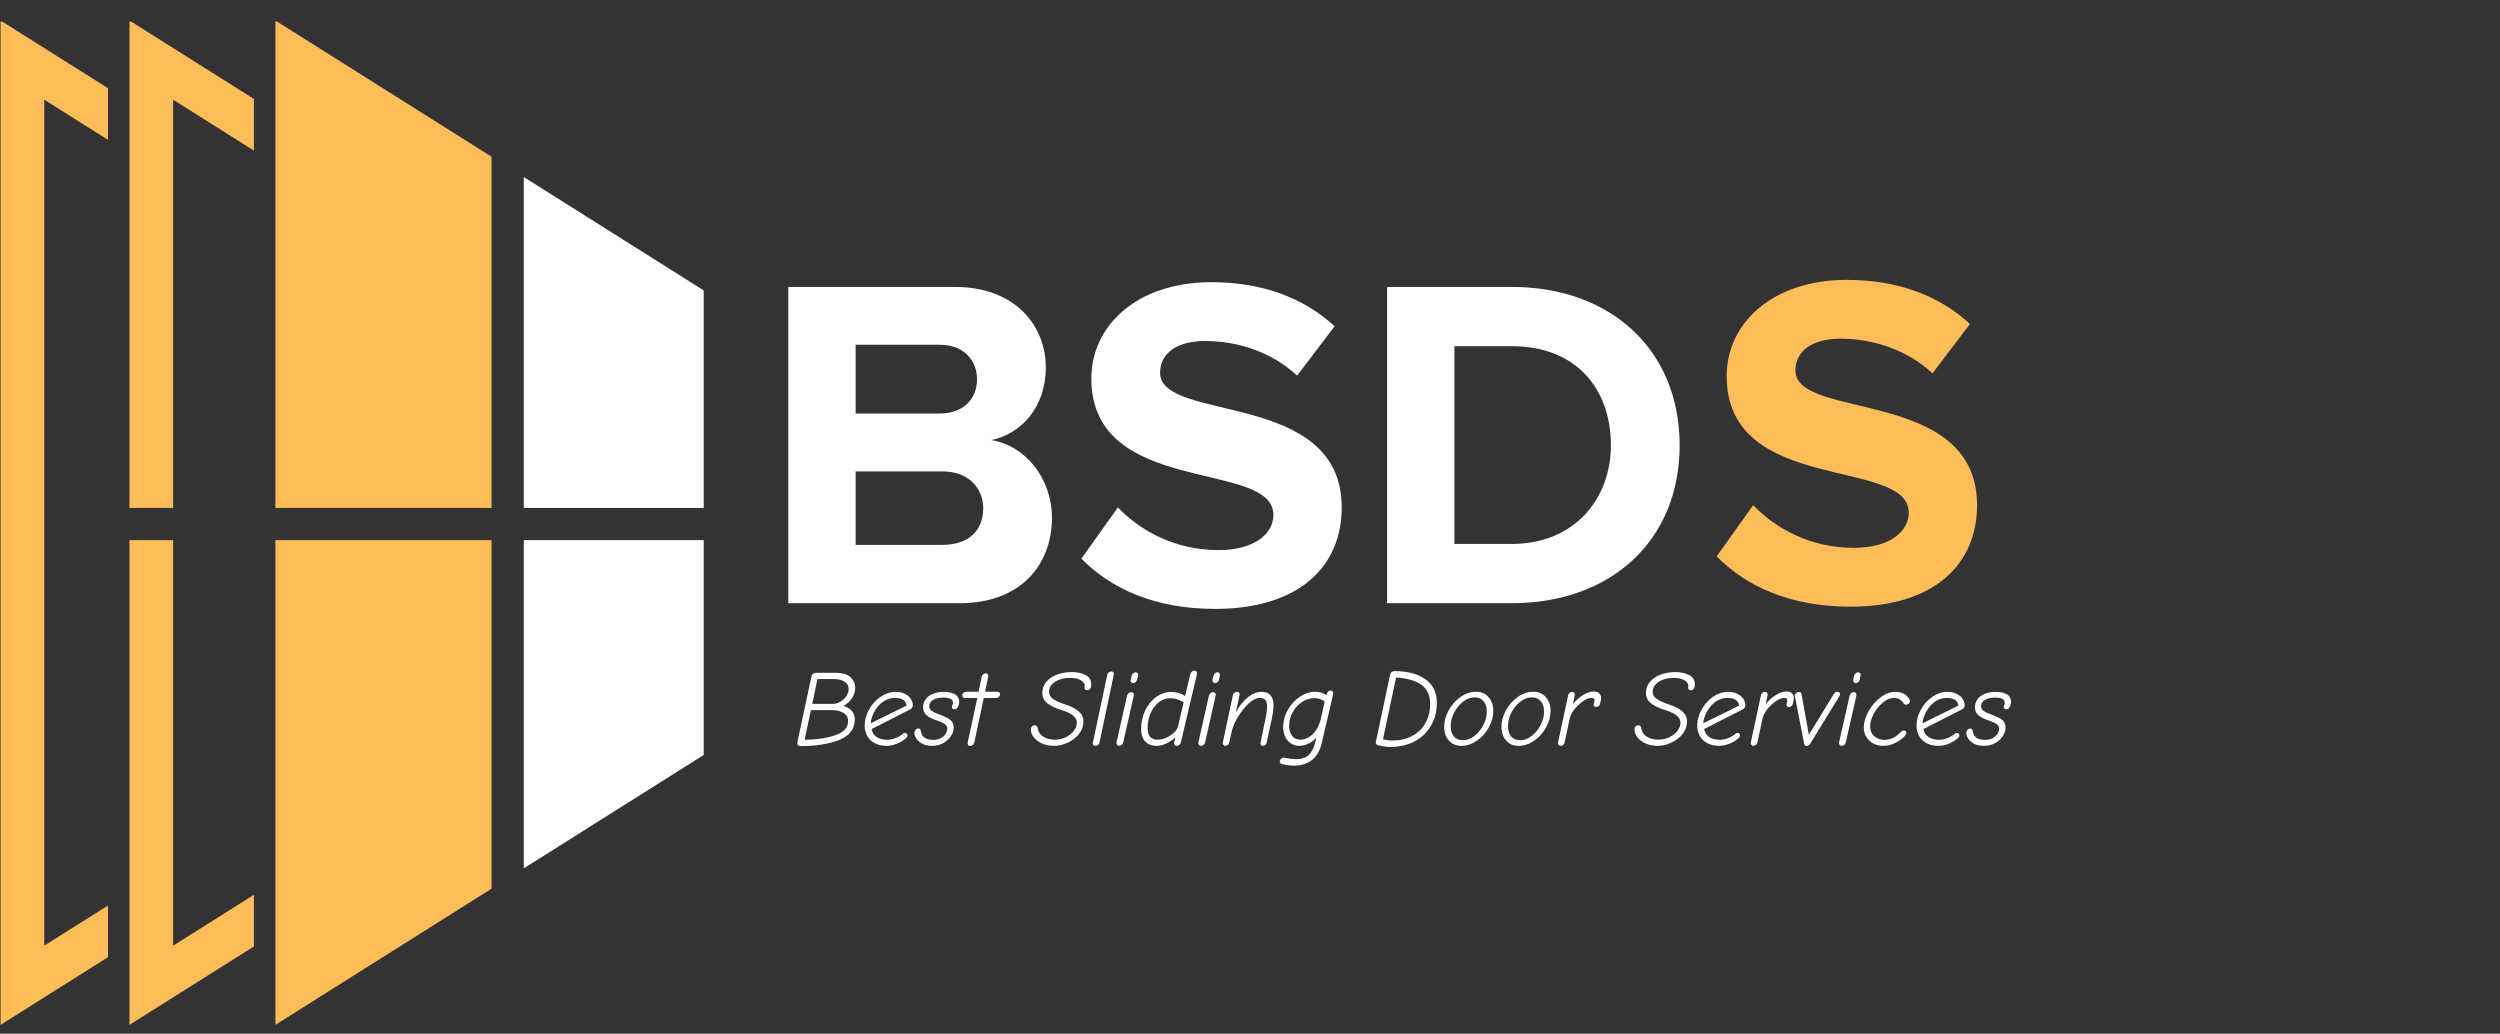 <svg width="104" height="43" viewBox="0 0 104 43" fill="none" xmlns="http://www.w3.org/2000/svg">
<rect x="0" y="0" width="104" height="43" fill="#333333" stroke="none"/>
<g clip-path="url(#clip0_23_7)">
<path d="M4.492 37.67L1.841 39.34V4.148L4.492 5.818V3.669L0.024 0.854V42.634L4.492 39.819V37.67Z" fill="#FFBD59"/>
<path d="M7.203 21.129V4.148L10.563 6.265V4.116L5.386 0.854V21.129H7.203Z" fill="#FFBD59"/>
<path d="M7.203 22.47H5.386V42.634L10.563 39.372V37.223L7.203 39.34V22.47Z" fill="#FFBD59"/>
<path d="M21.79 21.129H29.274V12.081L21.79 7.365V21.129Z" fill="white"/>
<path d="M20.449 21.129V6.52L11.457 0.854V21.129H20.449Z" fill="#FFBD59"/>
<path d="M21.79 22.47V36.123L29.274 31.407V22.47H21.79Z" fill="white"/>
<path d="M20.449 22.47H11.457V42.634L20.449 36.968V22.47Z" fill="#FFBD59"/>
</g>
<path d="M39.934 25.093H32.793V11.936H39.717C42.222 11.936 43.505 13.534 43.505 15.289C43.505 16.946 42.479 18.051 41.236 18.308C42.637 18.524 43.761 19.886 43.761 21.543C43.761 23.515 42.439 25.093 39.934 25.093ZM39.105 17.203C40.052 17.203 40.644 16.611 40.644 15.783C40.644 14.954 40.052 14.342 39.105 14.342H35.594V17.203H39.105ZM39.204 22.667C40.269 22.667 40.901 22.095 40.901 21.148C40.901 20.32 40.309 19.61 39.204 19.61H35.594V22.667H39.204ZM50.549 25.33C48.024 25.33 46.209 24.482 44.986 23.239L46.505 21.109C47.432 22.075 48.872 22.884 50.687 22.884C52.225 22.884 52.975 22.174 52.975 21.424C52.975 19.097 45.4 20.694 45.4 15.743C45.4 13.553 47.294 11.739 50.391 11.739C52.482 11.739 54.218 12.37 55.52 13.573L53.961 15.625C52.896 14.638 51.476 14.185 50.134 14.185C48.931 14.185 48.26 14.717 48.26 15.506C48.26 17.597 55.816 16.197 55.816 21.109C55.816 23.515 54.099 25.33 50.549 25.33ZM62.89 25.093H57.702V11.936H62.89C67.013 11.936 69.873 14.559 69.873 18.524C69.873 22.489 67.013 25.093 62.89 25.093ZM62.89 22.628C65.494 22.628 67.013 20.754 67.013 18.524C67.013 16.197 65.592 14.402 62.89 14.402H60.503V22.628H62.89Z" fill="white"/>
<path d="M33.297 31.036C33.213 31.036 33.171 30.995 33.171 30.915C33.171 30.89 33.172 30.871 33.175 30.856L33.756 28.142C33.765 28.095 33.786 28.057 33.819 28.03C33.855 28.003 33.895 27.989 33.941 27.989H34.737C35.052 27.989 35.271 28.054 35.394 28.183C35.517 28.309 35.578 28.451 35.578 28.61C35.578 28.758 35.533 28.901 35.444 29.043C35.353 29.18 35.236 29.287 35.093 29.362C35.252 29.416 35.368 29.489 35.444 29.582C35.522 29.675 35.56 29.79 35.56 29.924C35.56 30.32 35.347 30.605 34.922 30.779C34.498 30.951 33.957 31.036 33.297 31.036ZM34.656 29.281C34.761 29.281 34.863 29.251 34.962 29.191C35.064 29.128 35.147 29.049 35.209 28.953C35.273 28.857 35.304 28.761 35.304 28.665C35.304 28.535 35.25 28.435 35.142 28.363C35.037 28.288 34.883 28.25 34.678 28.25H34.004L33.792 29.281H34.656ZM33.472 30.775C33.95 30.772 34.37 30.71 34.733 30.59C35.099 30.471 35.282 30.273 35.282 29.997C35.282 29.849 35.217 29.737 35.088 29.659C34.962 29.581 34.813 29.542 34.642 29.542H33.733L33.472 30.775ZM36.888 31.027C36.696 31.027 36.531 30.991 36.393 30.919C36.255 30.844 36.15 30.744 36.078 30.617C36.006 30.488 35.97 30.345 35.97 30.186C35.97 29.96 36.03 29.74 36.15 29.524C36.27 29.305 36.429 29.127 36.627 28.988C36.825 28.851 37.034 28.782 37.253 28.782C37.415 28.782 37.55 28.811 37.658 28.872C37.766 28.928 37.845 28.999 37.896 29.083C37.947 29.167 37.973 29.248 37.973 29.326C37.973 29.377 37.962 29.418 37.941 29.448C37.923 29.474 37.889 29.5 37.838 29.524L36.258 30.329C36.285 30.474 36.357 30.584 36.474 30.663C36.594 30.738 36.74 30.775 36.911 30.775C37.019 30.775 37.133 30.753 37.253 30.707C37.376 30.66 37.476 30.599 37.554 30.527C37.578 30.503 37.61 30.491 37.649 30.491C37.682 30.491 37.707 30.5 37.725 30.518C37.743 30.534 37.752 30.556 37.752 30.586C37.752 30.631 37.733 30.67 37.694 30.703C37.595 30.796 37.469 30.874 37.316 30.937C37.166 30.997 37.023 31.027 36.888 31.027ZM37.712 29.353C37.685 29.14 37.523 29.034 37.226 29.034C37.082 29.034 36.947 29.068 36.821 29.137C36.698 29.206 36.588 29.302 36.492 29.425C36.417 29.521 36.354 29.632 36.303 29.758C36.252 29.884 36.227 29.994 36.227 30.087L37.712 29.353ZM38.787 31.027C38.622 31.027 38.483 30.998 38.369 30.942C38.258 30.881 38.175 30.809 38.121 30.726C38.067 30.639 38.04 30.558 38.04 30.483C38.04 30.438 38.057 30.397 38.09 30.361C38.123 30.325 38.16 30.307 38.202 30.307C38.262 30.307 38.297 30.337 38.306 30.397C38.321 30.526 38.372 30.622 38.459 30.685C38.546 30.748 38.672 30.779 38.837 30.779C38.936 30.779 39.029 30.759 39.116 30.716C39.206 30.672 39.276 30.613 39.327 30.541C39.381 30.466 39.408 30.388 39.408 30.307C39.408 30.238 39.377 30.18 39.314 30.131C39.251 30.081 39.135 30.026 38.967 29.97C38.769 29.904 38.625 29.828 38.535 29.744C38.445 29.66 38.4 29.551 38.4 29.416C38.4 29.299 38.435 29.192 38.504 29.096C38.573 28.997 38.672 28.921 38.801 28.867C38.93 28.81 39.08 28.782 39.251 28.782C39.467 28.782 39.629 28.817 39.737 28.89C39.848 28.959 39.903 29.058 39.903 29.186C39.903 29.265 39.885 29.338 39.849 29.407C39.816 29.473 39.77 29.506 39.71 29.506C39.677 29.506 39.65 29.497 39.629 29.479C39.608 29.461 39.597 29.439 39.597 29.412C39.597 29.393 39.605 29.368 39.62 29.335C39.635 29.302 39.642 29.267 39.642 29.232C39.642 29.09 39.51 29.02 39.246 29.02C39.066 29.02 38.922 29.053 38.814 29.119C38.709 29.185 38.657 29.269 38.657 29.371C38.657 29.452 38.69 29.518 38.756 29.569C38.822 29.62 38.936 29.674 39.098 29.731C39.311 29.809 39.459 29.884 39.543 29.956C39.63 30.028 39.674 30.13 39.674 30.262C39.674 30.394 39.632 30.52 39.548 30.64C39.467 30.757 39.357 30.852 39.219 30.924C39.084 30.992 38.94 31.027 38.787 31.027ZM40.362 31.032C40.32 31.032 40.29 31.018 40.272 30.991C40.254 30.964 40.248 30.933 40.254 30.896L40.655 29.038H40.137C40.107 29.038 40.082 29.029 40.061 29.011C40.04 28.99 40.029 28.963 40.029 28.93C40.029 28.885 40.046 28.849 40.079 28.822C40.115 28.792 40.157 28.777 40.205 28.777H40.709L40.839 28.151C40.845 28.116 40.865 28.084 40.898 28.057C40.934 28.027 40.97 28.012 41.006 28.012C41.048 28.012 41.078 28.027 41.096 28.057C41.114 28.087 41.118 28.119 41.109 28.151L40.979 28.777H41.496C41.529 28.777 41.555 28.788 41.573 28.808C41.594 28.826 41.604 28.852 41.604 28.885C41.604 28.924 41.586 28.96 41.55 28.993C41.517 29.023 41.48 29.038 41.438 29.038H40.925L40.529 30.901C40.52 30.937 40.497 30.968 40.461 30.995C40.428 31.02 40.395 31.032 40.362 31.032ZM43.838 31.027C43.67 31.027 43.513 30.997 43.366 30.937C43.219 30.874 43.102 30.79 43.015 30.685C42.928 30.58 42.884 30.466 42.884 30.343C42.884 30.292 42.899 30.252 42.929 30.221C42.959 30.189 42.998 30.172 43.046 30.172C43.085 30.172 43.114 30.184 43.132 30.208C43.153 30.229 43.166 30.265 43.172 30.316C43.193 30.454 43.27 30.565 43.402 30.649C43.537 30.73 43.697 30.77 43.883 30.77C44.033 30.77 44.179 30.739 44.32 30.676C44.461 30.61 44.575 30.523 44.662 30.415C44.752 30.304 44.797 30.184 44.797 30.055C44.797 29.839 44.579 29.665 44.144 29.533C43.91 29.461 43.721 29.371 43.577 29.263C43.433 29.152 43.361 29.005 43.361 28.822C43.361 28.648 43.417 28.495 43.528 28.363C43.642 28.231 43.792 28.131 43.978 28.061C44.164 27.992 44.365 27.958 44.581 27.958C44.794 27.958 44.983 27.997 45.148 28.075C45.313 28.153 45.395 28.285 45.395 28.471C45.395 28.549 45.38 28.609 45.35 28.651C45.323 28.693 45.283 28.714 45.229 28.714C45.196 28.714 45.169 28.705 45.148 28.687C45.127 28.669 45.116 28.646 45.116 28.619C45.116 28.605 45.118 28.59 45.121 28.575C45.124 28.559 45.125 28.544 45.125 28.529C45.125 28.439 45.071 28.363 44.963 28.3C44.858 28.234 44.71 28.201 44.518 28.201C44.359 28.201 44.212 28.225 44.077 28.273C43.945 28.321 43.838 28.389 43.757 28.476C43.679 28.562 43.64 28.663 43.64 28.777C43.64 28.891 43.691 28.987 43.793 29.065C43.898 29.143 44.066 29.221 44.297 29.299C44.555 29.38 44.749 29.479 44.878 29.596C45.007 29.71 45.071 29.848 45.071 30.01C45.071 30.199 45.011 30.372 44.891 30.527C44.771 30.68 44.615 30.802 44.423 30.892C44.234 30.982 44.039 31.027 43.838 31.027ZM45.574 31.027C45.538 31.027 45.508 31.015 45.484 30.991C45.46 30.964 45.453 30.933 45.462 30.896L46.065 28.061C46.074 28.026 46.093 27.995 46.123 27.971C46.156 27.945 46.192 27.931 46.231 27.931C46.267 27.931 46.296 27.945 46.317 27.971C46.338 27.995 46.344 28.026 46.335 28.061L45.736 30.905C45.727 30.939 45.706 30.967 45.673 30.991C45.64 31.015 45.607 31.027 45.574 31.027ZM47.139 28.417C47.106 28.417 47.078 28.404 47.054 28.377C47.033 28.349 47.027 28.317 47.036 28.277L47.081 28.098C47.09 28.061 47.109 28.032 47.139 28.008C47.172 27.98 47.207 27.967 47.243 27.967C47.279 27.967 47.306 27.98 47.324 28.008C47.345 28.035 47.351 28.066 47.342 28.102L47.301 28.282C47.292 28.321 47.271 28.354 47.238 28.381C47.208 28.405 47.175 28.417 47.139 28.417ZM46.559 31.027C46.52 31.027 46.49 31.012 46.469 30.982C46.448 30.952 46.44 30.921 46.446 30.887L46.887 28.934C46.899 28.895 46.92 28.863 46.95 28.835C46.983 28.808 47.019 28.795 47.058 28.795C47.091 28.795 47.118 28.805 47.139 28.826C47.16 28.845 47.171 28.87 47.171 28.903C47.171 28.918 47.169 28.93 47.166 28.939L46.725 30.887C46.716 30.927 46.695 30.959 46.662 30.986C46.632 31.014 46.598 31.027 46.559 31.027ZM48.109 31.027C47.914 31.027 47.758 30.967 47.641 30.847C47.527 30.724 47.47 30.553 47.47 30.334C47.47 30.064 47.524 29.811 47.632 29.573C47.743 29.334 47.895 29.143 48.087 29.002C48.279 28.858 48.493 28.786 48.73 28.786C48.937 28.786 49.128 28.841 49.302 28.953L49.518 28.039C49.527 28 49.548 27.967 49.581 27.94C49.614 27.913 49.65 27.899 49.689 27.899C49.725 27.899 49.753 27.915 49.774 27.945C49.795 27.971 49.801 28.005 49.792 28.044L49.122 30.896C49.11 30.936 49.087 30.967 49.054 30.991C49.024 31.015 48.99 31.027 48.951 31.027C48.915 31.027 48.888 31.015 48.87 30.991C48.852 30.967 48.843 30.939 48.843 30.905C48.843 30.887 48.844 30.875 48.847 30.869L48.901 30.676C48.796 30.769 48.672 30.852 48.528 30.924C48.387 30.992 48.247 31.027 48.109 31.027ZM48.141 30.77C48.279 30.77 48.411 30.741 48.537 30.68C48.663 30.62 48.768 30.549 48.852 30.465C48.936 30.378 48.987 30.297 49.005 30.221L49.239 29.213C49.179 29.174 49.099 29.137 49 29.101C48.901 29.065 48.796 29.047 48.685 29.047C48.502 29.047 48.339 29.105 48.195 29.223C48.051 29.34 47.938 29.494 47.857 29.686C47.779 29.875 47.74 30.078 47.74 30.294C47.74 30.45 47.775 30.568 47.844 30.649C47.916 30.73 48.015 30.77 48.141 30.77ZM50.545 28.417C50.512 28.417 50.483 28.404 50.459 28.377C50.438 28.349 50.432 28.317 50.441 28.277L50.486 28.098C50.495 28.061 50.515 28.032 50.545 28.008C50.578 27.98 50.612 27.967 50.648 27.967C50.684 27.967 50.712 27.98 50.73 28.008C50.751 28.035 50.757 28.066 50.748 28.102L50.707 28.282C50.698 28.321 50.677 28.354 50.644 28.381C50.614 28.405 50.581 28.417 50.545 28.417ZM49.965 31.027C49.925 31.027 49.895 31.012 49.874 30.982C49.853 30.952 49.846 30.921 49.852 30.887L50.293 28.934C50.305 28.895 50.326 28.863 50.356 28.835C50.389 28.808 50.425 28.795 50.464 28.795C50.497 28.795 50.524 28.805 50.545 28.826C50.566 28.845 50.577 28.87 50.577 28.903C50.577 28.918 50.575 28.93 50.572 28.939L50.131 30.887C50.122 30.927 50.101 30.959 50.068 30.986C50.038 31.014 50.004 31.027 49.965 31.027ZM50.98 31.027C50.944 31.027 50.914 31.015 50.89 30.991C50.869 30.964 50.861 30.934 50.867 30.901L51.29 28.907C51.302 28.872 51.323 28.841 51.353 28.817C51.386 28.791 51.421 28.777 51.457 28.777C51.493 28.777 51.521 28.791 51.542 28.817C51.566 28.841 51.574 28.872 51.565 28.907L51.407 29.645C51.551 29.372 51.718 29.161 51.907 29.011C52.099 28.858 52.289 28.782 52.478 28.782C52.646 28.782 52.771 28.829 52.852 28.925C52.936 29.018 52.978 29.164 52.978 29.362C52.978 29.497 52.954 29.681 52.906 29.916C52.924 29.831 52.879 30.035 52.771 30.527L52.694 30.887C52.688 30.927 52.67 30.959 52.64 30.986C52.613 31.014 52.58 31.027 52.541 31.027C52.505 31.027 52.477 31.014 52.456 30.986C52.438 30.959 52.432 30.928 52.438 30.892C52.498 30.598 52.559 30.302 52.622 30.006C52.679 29.741 52.708 29.538 52.708 29.393C52.708 29.256 52.682 29.161 52.631 29.11C52.583 29.059 52.507 29.034 52.402 29.034C52.303 29.034 52.196 29.074 52.082 29.155C51.968 29.233 51.854 29.343 51.74 29.483C51.599 29.66 51.487 29.83 51.403 29.992C51.322 30.151 51.263 30.314 51.227 30.483L51.137 30.883C51.131 30.925 51.113 30.959 51.083 30.986C51.053 31.014 51.019 31.027 50.98 31.027ZM53.854 31.851C53.671 31.851 53.498 31.829 53.336 31.788C53.306 31.782 53.282 31.768 53.264 31.747C53.246 31.729 53.237 31.708 53.237 31.684C53.237 31.645 53.254 31.608 53.287 31.572C53.32 31.535 53.359 31.517 53.404 31.517C53.422 31.517 53.455 31.523 53.503 31.535C53.632 31.566 53.767 31.581 53.908 31.581C54.145 31.581 54.323 31.522 54.443 31.405C54.563 31.288 54.65 31.126 54.704 30.919L54.763 30.685C54.664 30.793 54.553 30.877 54.43 30.937C54.307 30.994 54.187 31.024 54.07 31.027C53.866 31.027 53.699 30.955 53.57 30.811C53.441 30.667 53.378 30.471 53.381 30.221C53.381 29.982 53.446 29.75 53.575 29.529C53.704 29.303 53.87 29.122 54.074 28.984C54.281 28.846 54.497 28.777 54.722 28.777C54.884 28.777 55.037 28.823 55.181 28.916C55.208 28.791 55.265 28.727 55.352 28.727C55.388 28.727 55.415 28.738 55.433 28.759C55.454 28.78 55.465 28.807 55.465 28.84C55.465 28.858 55.463 28.872 55.46 28.881L54.979 30.933C54.907 31.238 54.77 31.468 54.569 31.621C54.368 31.774 54.13 31.851 53.854 31.851ZM54.092 30.77C54.203 30.77 54.316 30.741 54.43 30.68C54.547 30.617 54.653 30.515 54.749 30.375C54.845 30.233 54.917 30.05 54.965 29.826L55.105 29.186C55.063 29.145 55.003 29.11 54.925 29.083C54.847 29.056 54.766 29.043 54.682 29.043C54.502 29.043 54.329 29.096 54.164 29.204C54.002 29.312 53.872 29.455 53.773 29.632C53.677 29.806 53.629 29.988 53.629 30.177C53.629 30.366 53.671 30.512 53.755 30.617C53.839 30.72 53.951 30.77 54.092 30.77ZM57.847 31.072C57.673 31.072 57.496 31.047 57.316 30.995C57.286 30.989 57.264 30.974 57.249 30.951C57.234 30.924 57.229 30.895 57.235 30.865L57.829 28.061C57.838 28.02 57.858 27.985 57.888 27.958C57.918 27.931 57.955 27.918 58 27.918C58.546 27.918 58.978 28.03 59.296 28.255C59.614 28.48 59.773 28.808 59.773 29.241C59.773 29.598 59.691 29.916 59.526 30.195C59.364 30.471 59.137 30.686 58.846 30.843C58.555 30.995 58.222 31.072 57.847 31.072ZM57.919 30.806C58.231 30.806 58.506 30.744 58.743 30.617C58.983 30.491 59.167 30.313 59.296 30.082C59.428 29.851 59.494 29.582 59.494 29.276C59.494 28.934 59.377 28.675 59.143 28.498C58.909 28.321 58.554 28.216 58.077 28.183L57.532 30.757C57.67 30.79 57.799 30.806 57.919 30.806ZM60.794 31.027C60.578 31.027 60.404 30.953 60.272 30.806C60.143 30.657 60.079 30.466 60.079 30.235C60.079 30.004 60.14 29.776 60.263 29.551C60.389 29.323 60.554 29.137 60.758 28.993C60.965 28.849 61.183 28.777 61.411 28.777C61.624 28.777 61.795 28.852 61.924 29.002C62.056 29.152 62.122 29.341 62.122 29.569C62.122 29.8 62.06 30.029 61.937 30.258C61.814 30.483 61.649 30.667 61.442 30.811C61.238 30.955 61.022 31.027 60.794 31.027ZM60.862 30.793C61.027 30.793 61.186 30.733 61.339 30.613C61.492 30.493 61.615 30.341 61.708 30.159C61.804 29.973 61.852 29.788 61.852 29.605C61.852 29.425 61.807 29.281 61.717 29.173C61.627 29.065 61.501 29.011 61.339 29.011C61.174 29.011 61.015 29.071 60.862 29.191C60.709 29.311 60.584 29.464 60.488 29.65C60.395 29.836 60.349 30.02 60.349 30.203C60.349 30.384 60.392 30.527 60.479 30.636C60.569 30.741 60.697 30.793 60.862 30.793ZM63.176 31.027C62.96 31.027 62.786 30.953 62.654 30.806C62.525 30.657 62.461 30.466 62.461 30.235C62.461 30.004 62.522 29.776 62.645 29.551C62.771 29.323 62.936 29.137 63.14 28.993C63.347 28.849 63.565 28.777 63.793 28.777C64.006 28.777 64.177 28.852 64.306 29.002C64.438 29.152 64.504 29.341 64.504 29.569C64.504 29.8 64.442 30.029 64.319 30.258C64.196 30.483 64.031 30.667 63.824 30.811C63.62 30.955 63.404 31.027 63.176 31.027ZM63.244 30.793C63.409 30.793 63.568 30.733 63.721 30.613C63.874 30.493 63.997 30.341 64.09 30.159C64.186 29.973 64.234 29.788 64.234 29.605C64.234 29.425 64.189 29.281 64.099 29.173C64.009 29.065 63.883 29.011 63.721 29.011C63.556 29.011 63.397 29.071 63.244 29.191C63.091 29.311 62.966 29.464 62.87 29.65C62.777 29.836 62.731 30.02 62.731 30.203C62.731 30.384 62.774 30.527 62.861 30.636C62.951 30.741 63.079 30.793 63.244 30.793ZM66.3 28.768C66.405 28.768 66.482 28.794 66.53 28.845C66.581 28.895 66.606 28.959 66.606 29.034C66.606 29.076 66.599 29.123 66.584 29.177C66.572 29.232 66.564 29.267 66.561 29.285C66.552 29.322 66.533 29.352 66.503 29.375C66.473 29.399 66.438 29.412 66.399 29.412C66.363 29.412 66.336 29.401 66.318 29.38C66.303 29.359 66.296 29.337 66.296 29.312C66.296 29.303 66.302 29.278 66.314 29.236C66.326 29.191 66.332 29.157 66.332 29.133C66.332 29.067 66.29 29.034 66.206 29.034C66.11 29.034 66.008 29.07 65.9 29.142C65.792 29.21 65.687 29.297 65.585 29.402C65.513 29.477 65.451 29.56 65.4 29.65C65.349 29.737 65.316 29.817 65.301 29.889L65.085 30.901C65.076 30.934 65.055 30.964 65.022 30.991C64.989 31.015 64.956 31.027 64.923 31.027C64.89 31.027 64.862 31.015 64.838 30.991C64.814 30.964 64.805 30.934 64.811 30.901L65.238 28.912C65.244 28.876 65.264 28.846 65.297 28.822C65.33 28.795 65.364 28.782 65.4 28.782C65.439 28.782 65.469 28.795 65.49 28.822C65.511 28.846 65.519 28.876 65.513 28.912L65.432 29.299C65.54 29.152 65.675 29.027 65.837 28.925C65.999 28.82 66.153 28.768 66.3 28.768ZM68.948 31.027C68.781 31.027 68.623 30.997 68.476 30.937C68.329 30.874 68.212 30.79 68.125 30.685C68.038 30.58 67.995 30.466 67.995 30.343C67.995 30.292 68.01 30.252 68.04 30.221C68.07 30.189 68.109 30.172 68.156 30.172C68.195 30.172 68.224 30.184 68.242 30.208C68.263 30.229 68.276 30.265 68.282 30.316C68.303 30.454 68.38 30.565 68.512 30.649C68.647 30.73 68.808 30.77 68.993 30.77C69.144 30.77 69.289 30.739 69.43 30.676C69.571 30.61 69.685 30.523 69.772 30.415C69.862 30.304 69.907 30.184 69.907 30.055C69.907 29.839 69.689 29.665 69.254 29.533C69.02 29.461 68.832 29.371 68.688 29.263C68.543 29.152 68.472 29.005 68.472 28.822C68.472 28.648 68.527 28.495 68.638 28.363C68.752 28.231 68.902 28.131 69.088 28.061C69.274 27.992 69.475 27.958 69.691 27.958C69.904 27.958 70.093 27.997 70.258 28.075C70.423 28.153 70.505 28.285 70.505 28.471C70.505 28.549 70.49 28.609 70.46 28.651C70.433 28.693 70.393 28.714 70.339 28.714C70.306 28.714 70.279 28.705 70.258 28.687C70.237 28.669 70.227 28.646 70.227 28.619C70.227 28.605 70.228 28.59 70.231 28.575C70.234 28.559 70.236 28.544 70.236 28.529C70.236 28.439 70.181 28.363 70.073 28.3C69.969 28.234 69.82 28.201 69.628 28.201C69.469 28.201 69.322 28.225 69.187 28.273C69.055 28.321 68.948 28.389 68.868 28.476C68.79 28.562 68.751 28.663 68.751 28.777C68.751 28.891 68.802 28.987 68.903 29.065C69.008 29.143 69.177 29.221 69.407 29.299C69.665 29.38 69.859 29.479 69.988 29.596C70.117 29.71 70.181 29.848 70.181 30.01C70.181 30.199 70.121 30.372 70.001 30.527C69.882 30.68 69.725 30.802 69.534 30.892C69.344 30.982 69.15 31.027 68.948 31.027ZM71.522 31.027C71.33 31.027 71.165 30.991 71.027 30.919C70.889 30.844 70.784 30.744 70.712 30.617C70.64 30.488 70.604 30.345 70.604 30.186C70.604 29.96 70.664 29.74 70.784 29.524C70.904 29.305 71.063 29.127 71.261 28.988C71.459 28.851 71.667 28.782 71.886 28.782C72.048 28.782 72.183 28.811 72.291 28.872C72.399 28.928 72.479 28.999 72.53 29.083C72.581 29.167 72.606 29.248 72.606 29.326C72.606 29.377 72.596 29.418 72.575 29.448C72.557 29.474 72.522 29.5 72.471 29.524L70.892 30.329C70.919 30.474 70.991 30.584 71.108 30.663C71.228 30.738 71.373 30.775 71.544 30.775C71.652 30.775 71.766 30.753 71.886 30.707C72.009 30.66 72.11 30.599 72.188 30.527C72.212 30.503 72.243 30.491 72.282 30.491C72.315 30.491 72.341 30.5 72.359 30.518C72.377 30.534 72.386 30.556 72.386 30.586C72.386 30.631 72.366 30.67 72.327 30.703C72.228 30.796 72.102 30.874 71.949 30.937C71.799 30.997 71.657 31.027 71.522 31.027ZM72.345 29.353C72.318 29.14 72.156 29.034 71.859 29.034C71.715 29.034 71.58 29.068 71.454 29.137C71.331 29.206 71.222 29.302 71.126 29.425C71.051 29.521 70.988 29.632 70.937 29.758C70.886 29.884 70.86 29.994 70.86 30.087L72.345 29.353ZM74.32 28.768C74.425 28.768 74.502 28.794 74.55 28.845C74.601 28.895 74.626 28.959 74.626 29.034C74.626 29.076 74.619 29.123 74.604 29.177C74.592 29.232 74.584 29.267 74.581 29.285C74.572 29.322 74.553 29.352 74.523 29.375C74.493 29.399 74.458 29.412 74.419 29.412C74.383 29.412 74.356 29.401 74.338 29.38C74.323 29.359 74.316 29.337 74.316 29.312C74.316 29.303 74.322 29.278 74.334 29.236C74.346 29.191 74.352 29.157 74.352 29.133C74.352 29.067 74.31 29.034 74.226 29.034C74.13 29.034 74.028 29.07 73.92 29.142C73.812 29.21 73.707 29.297 73.605 29.402C73.533 29.477 73.471 29.56 73.42 29.65C73.369 29.737 73.336 29.817 73.321 29.889L73.105 30.901C73.096 30.934 73.075 30.964 73.042 30.991C73.009 31.015 72.976 31.027 72.943 31.027C72.91 31.027 72.882 31.015 72.858 30.991C72.834 30.964 72.825 30.934 72.831 30.901L73.258 28.912C73.264 28.876 73.284 28.846 73.317 28.822C73.35 28.795 73.384 28.782 73.42 28.782C73.459 28.782 73.489 28.795 73.51 28.822C73.531 28.846 73.539 28.876 73.533 28.912L73.452 29.299C73.56 29.152 73.695 29.027 73.857 28.925C74.019 28.82 74.173 28.768 74.32 28.768ZM75.155 31.032C75.098 31.032 75.064 31 75.052 30.937L74.678 29.015C74.669 28.971 74.665 28.944 74.665 28.934C74.665 28.895 74.683 28.861 74.719 28.831C74.754 28.798 74.793 28.782 74.835 28.782C74.898 28.782 74.934 28.813 74.944 28.876L75.249 30.568L76.293 28.858C76.308 28.834 76.329 28.814 76.356 28.799C76.383 28.785 76.41 28.777 76.438 28.777C76.468 28.777 76.493 28.788 76.514 28.808C76.538 28.829 76.55 28.855 76.55 28.885C76.55 28.903 76.535 28.936 76.505 28.984L75.299 30.946C75.26 31.003 75.212 31.032 75.155 31.032ZM77.198 28.417C77.165 28.417 77.136 28.404 77.112 28.377C77.091 28.349 77.085 28.317 77.094 28.277L77.139 28.098C77.148 28.061 77.168 28.032 77.198 28.008C77.231 27.98 77.265 27.967 77.301 27.967C77.337 27.967 77.364 27.98 77.382 28.008C77.403 28.035 77.409 28.066 77.4 28.102L77.36 28.282C77.351 28.321 77.33 28.354 77.297 28.381C77.267 28.405 77.234 28.417 77.198 28.417ZM76.617 31.027C76.578 31.027 76.548 31.012 76.527 30.982C76.506 30.952 76.499 30.921 76.505 30.887L76.946 28.934C76.958 28.895 76.979 28.863 77.009 28.835C77.042 28.808 77.078 28.795 77.117 28.795C77.15 28.795 77.177 28.805 77.198 28.826C77.219 28.845 77.229 28.87 77.229 28.903C77.229 28.918 77.228 28.93 77.225 28.939L76.784 30.887C76.775 30.927 76.754 30.959 76.721 30.986C76.691 31.014 76.656 31.027 76.617 31.027ZM78.348 31.027C78.195 31.027 78.057 30.995 77.934 30.933C77.811 30.866 77.713 30.776 77.641 30.663C77.57 30.546 77.534 30.412 77.534 30.262C77.534 30.046 77.6 29.823 77.731 29.591C77.864 29.358 78.03 29.164 78.231 29.011C78.435 28.858 78.635 28.782 78.829 28.782C78.983 28.782 79.104 28.807 79.194 28.858C79.284 28.909 79.364 28.985 79.433 29.087C79.448 29.111 79.455 29.136 79.455 29.16C79.455 29.201 79.437 29.239 79.401 29.272C79.368 29.302 79.331 29.317 79.288 29.317C79.252 29.317 79.224 29.303 79.203 29.276C79.152 29.195 79.095 29.136 79.032 29.096C78.972 29.055 78.888 29.034 78.78 29.034C78.633 29.034 78.483 29.096 78.33 29.223C78.177 29.349 78.049 29.505 77.948 29.691C77.849 29.877 77.799 30.049 77.799 30.208C77.799 30.391 77.858 30.532 77.975 30.631C78.091 30.73 78.231 30.779 78.393 30.779C78.639 30.779 78.861 30.674 79.059 30.465C79.104 30.413 79.15 30.388 79.198 30.388C79.231 30.388 79.257 30.397 79.275 30.415C79.296 30.433 79.306 30.457 79.306 30.487C79.306 30.523 79.284 30.567 79.239 30.617C79.137 30.729 79.005 30.825 78.843 30.905C78.681 30.986 78.516 31.027 78.348 31.027ZM80.645 31.027C80.453 31.027 80.288 30.991 80.15 30.919C80.012 30.844 79.907 30.744 79.835 30.617C79.763 30.488 79.727 30.345 79.727 30.186C79.727 29.96 79.787 29.74 79.907 29.524C80.027 29.305 80.186 29.127 80.384 28.988C80.582 28.851 80.79 28.782 81.009 28.782C81.171 28.782 81.306 28.811 81.414 28.872C81.522 28.928 81.602 28.999 81.653 29.083C81.704 29.167 81.729 29.248 81.729 29.326C81.729 29.377 81.719 29.418 81.698 29.448C81.68 29.474 81.645 29.5 81.594 29.524L80.015 30.329C80.042 30.474 80.114 30.584 80.231 30.663C80.351 30.738 80.496 30.775 80.667 30.775C80.775 30.775 80.889 30.753 81.009 30.707C81.132 30.66 81.233 30.599 81.311 30.527C81.335 30.503 81.366 30.491 81.405 30.491C81.438 30.491 81.464 30.5 81.482 30.518C81.5 30.534 81.509 30.556 81.509 30.586C81.509 30.631 81.489 30.67 81.45 30.703C81.351 30.796 81.225 30.874 81.072 30.937C80.922 30.997 80.78 31.027 80.645 31.027ZM81.468 29.353C81.441 29.14 81.279 29.034 80.982 29.034C80.838 29.034 80.703 29.068 80.577 29.137C80.454 29.206 80.345 29.302 80.249 29.425C80.174 29.521 80.111 29.632 80.06 29.758C80.009 29.884 79.983 29.994 79.983 30.087L81.468 29.353ZM82.543 31.027C82.379 31.027 82.239 30.998 82.125 30.942C82.014 30.881 81.931 30.809 81.877 30.726C81.823 30.639 81.796 30.558 81.796 30.483C81.796 30.438 81.813 30.397 81.846 30.361C81.879 30.325 81.916 30.307 81.959 30.307C82.019 30.307 82.053 30.337 82.062 30.397C82.077 30.526 82.128 30.622 82.215 30.685C82.302 30.748 82.428 30.779 82.593 30.779C82.692 30.779 82.785 30.759 82.872 30.716C82.962 30.672 83.032 30.613 83.084 30.541C83.138 30.466 83.165 30.388 83.165 30.307C83.165 30.238 83.133 30.18 83.07 30.131C83.007 30.081 82.891 30.026 82.724 29.97C82.525 29.904 82.382 29.828 82.291 29.744C82.201 29.66 82.156 29.551 82.156 29.416C82.156 29.299 82.191 29.192 82.26 29.096C82.329 28.997 82.428 28.921 82.557 28.867C82.686 28.81 82.836 28.782 83.007 28.782C83.223 28.782 83.385 28.817 83.493 28.89C83.604 28.959 83.659 29.058 83.659 29.186C83.659 29.265 83.641 29.338 83.606 29.407C83.573 29.473 83.526 29.506 83.466 29.506C83.433 29.506 83.406 29.497 83.385 29.479C83.364 29.461 83.353 29.439 83.353 29.412C83.353 29.393 83.361 29.368 83.376 29.335C83.391 29.302 83.398 29.267 83.398 29.232C83.398 29.09 83.266 29.02 83.002 29.02C82.823 29.02 82.678 29.053 82.57 29.119C82.466 29.185 82.413 29.269 82.413 29.371C82.413 29.452 82.446 29.518 82.512 29.569C82.578 29.62 82.692 29.674 82.854 29.731C83.067 29.809 83.216 29.884 83.299 29.956C83.386 30.028 83.43 30.13 83.43 30.262C83.43 30.394 83.388 30.52 83.304 30.64C83.223 30.757 83.114 30.852 82.975 30.924C82.841 30.992 82.697 31.027 82.543 31.027Z" fill="white"/>
<path d="M76.978 25.237C74.453 25.237 72.638 24.388 71.414 23.145L72.933 21.015C73.861 21.981 75.301 22.79 77.116 22.79C78.655 22.79 79.405 22.08 79.405 21.33C79.405 19.002 71.829 20.6 71.829 15.648C71.829 13.458 73.723 11.643 76.82 11.643C78.912 11.643 80.648 12.274 81.95 13.478L80.391 15.53C79.326 14.543 77.906 14.089 76.564 14.089C75.36 14.089 74.689 14.622 74.689 15.411C74.689 17.503 82.246 16.102 82.246 21.015C82.246 23.422 80.53 25.237 76.978 25.237Z" fill="#FFBD59"/>
<defs>
<clipPath id="clip0_23_7">
<rect width="29.3" height="42" fill="white" transform="translate(0 0.9)"/>
</clipPath>
</defs>
</svg>
